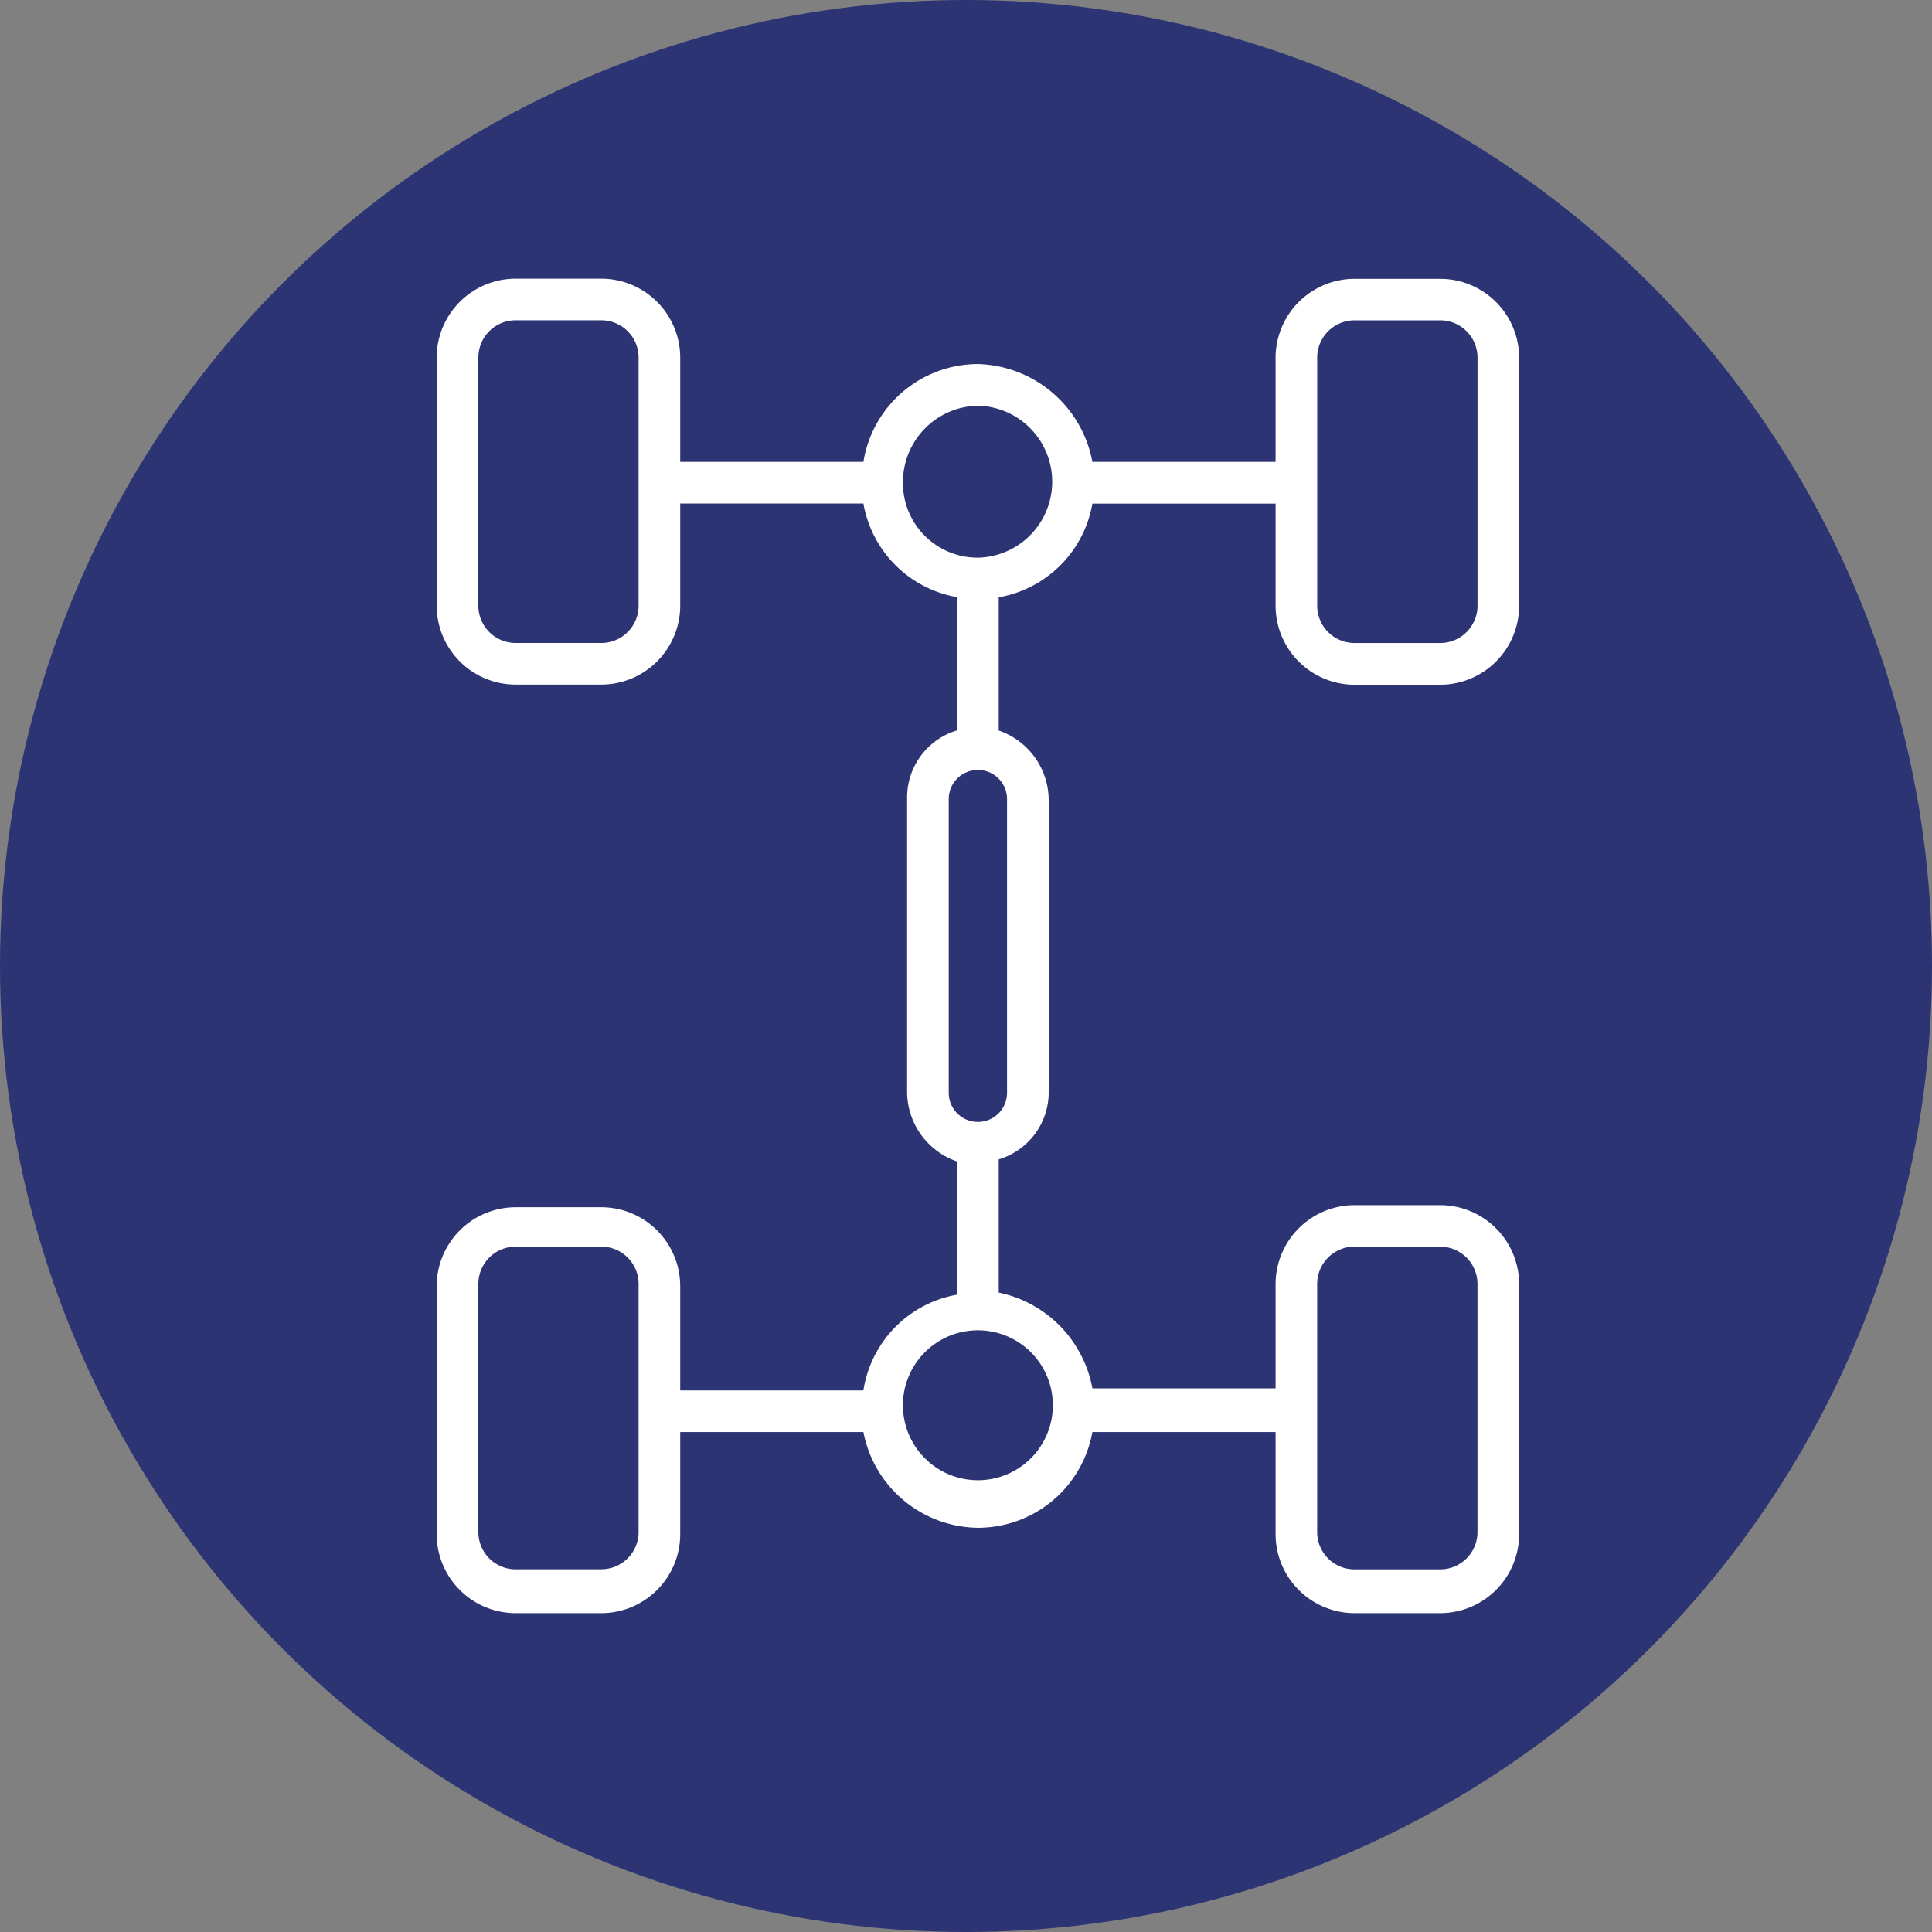 <svg xmlns="http://www.w3.org/2000/svg" width="50" height="50" viewBox="0 0 50 50"><rect x="0" y="0" width="50" height="50" fill="#808080" stroke="none"/><defs><style>.a{fill:#2c3474;}.b{fill:#fff;}</style></defs><circle class="a" cx="25" cy="25" r="25"/><g transform="translate(11.302 7.212)"><path class="b" d="M1209.219,235.047v2.694h-4.741a3.1,3.1,0,0,0-2.963-2.532,3.009,3.009,0,0,0-2.963,2.532h-4.741v-2.694a2.046,2.046,0,0,0-2.047-2.047h-2.209a2.046,2.046,0,0,0-2.047,2.047v6.411a2.046,2.046,0,0,0,2.047,2.047h2.209a2.046,2.046,0,0,0,2.047-2.047v-2.64h4.741a2.979,2.979,0,0,0,2.424,2.424v3.448a1.812,1.812,0,0,0-1.293,1.778v7.6a1.912,1.912,0,0,0,1.293,1.778v3.448a2.975,2.975,0,0,0-2.424,2.478h-4.741v-2.694a2.046,2.046,0,0,0-2.047-2.047h-2.209a2.046,2.046,0,0,0-2.047,2.047v6.411a2.046,2.046,0,0,0,2.047,2.047h2.209a2.046,2.046,0,0,0,2.047-2.047v-2.64h4.741a3.055,3.055,0,0,0,2.963,2.478,3.011,3.011,0,0,0,2.963-2.478h4.741v2.64a2.047,2.047,0,0,0,2.047,2.047h2.209a2.046,2.046,0,0,0,2.047-2.047v-6.465a2.046,2.046,0,0,0-2.047-2.047h-2.209a2.046,2.046,0,0,0-2.047,2.047v2.694h-4.741a3.105,3.105,0,0,0-2.424-2.478v-3.448a1.812,1.812,0,0,0,1.293-1.778v-7.542a1.912,1.912,0,0,0-1.293-1.778v-3.448a2.979,2.979,0,0,0,2.424-2.424h4.741v2.64a2.047,2.047,0,0,0,2.047,2.047h2.209a2.046,2.046,0,0,0,2.047-2.047v-6.411a2.046,2.046,0,0,0-2.047-2.047h-2.209A2.047,2.047,0,0,0,1209.219,235.047Zm-17.454,7.381h-2.209a.965.965,0,0,1-.969-.97v-6.411a.965.965,0,0,1,.969-.97h2.209a.965.965,0,0,1,.969.97v6.411A.965.965,0,0,1,1191.765,242.428Zm0,23.974h-2.209a.965.965,0,0,1-.969-.97v-6.411a.965.965,0,0,1,.969-.97h2.209a.965.965,0,0,1,.969.97v6.411A.965.965,0,0,1,1191.765,266.4Zm19.5-8.35h2.209a.966.966,0,0,1,.97.97v6.411a.966.966,0,0,1-.97.97h-2.209a.966.966,0,0,1-.97-.97v-6.411A.965.965,0,0,1,1211.266,258.051Zm-7.811,4.148a1.94,1.94,0,0,1-3.879,0,1.94,1.94,0,1,1,3.879,0Zm-1.185-15.731v7.6a.754.754,0,0,1-1.509,0v-7.6a.754.754,0,0,1,1.509,0Zm-.754-6.249h0a1.931,1.931,0,0,1-1.94-1.939,1.978,1.978,0,0,1,1.94-1.993,1.967,1.967,0,0,1,0,3.933Zm12.93-5.172v6.411a.966.966,0,0,1-.97.97h-2.209a.966.966,0,0,1-.97-.97v-6.411a.966.966,0,0,1,.97-.97h2.209A.966.966,0,0,1,1214.445,235.047Z" transform="translate(-1187.509 -233)"/></g></svg>